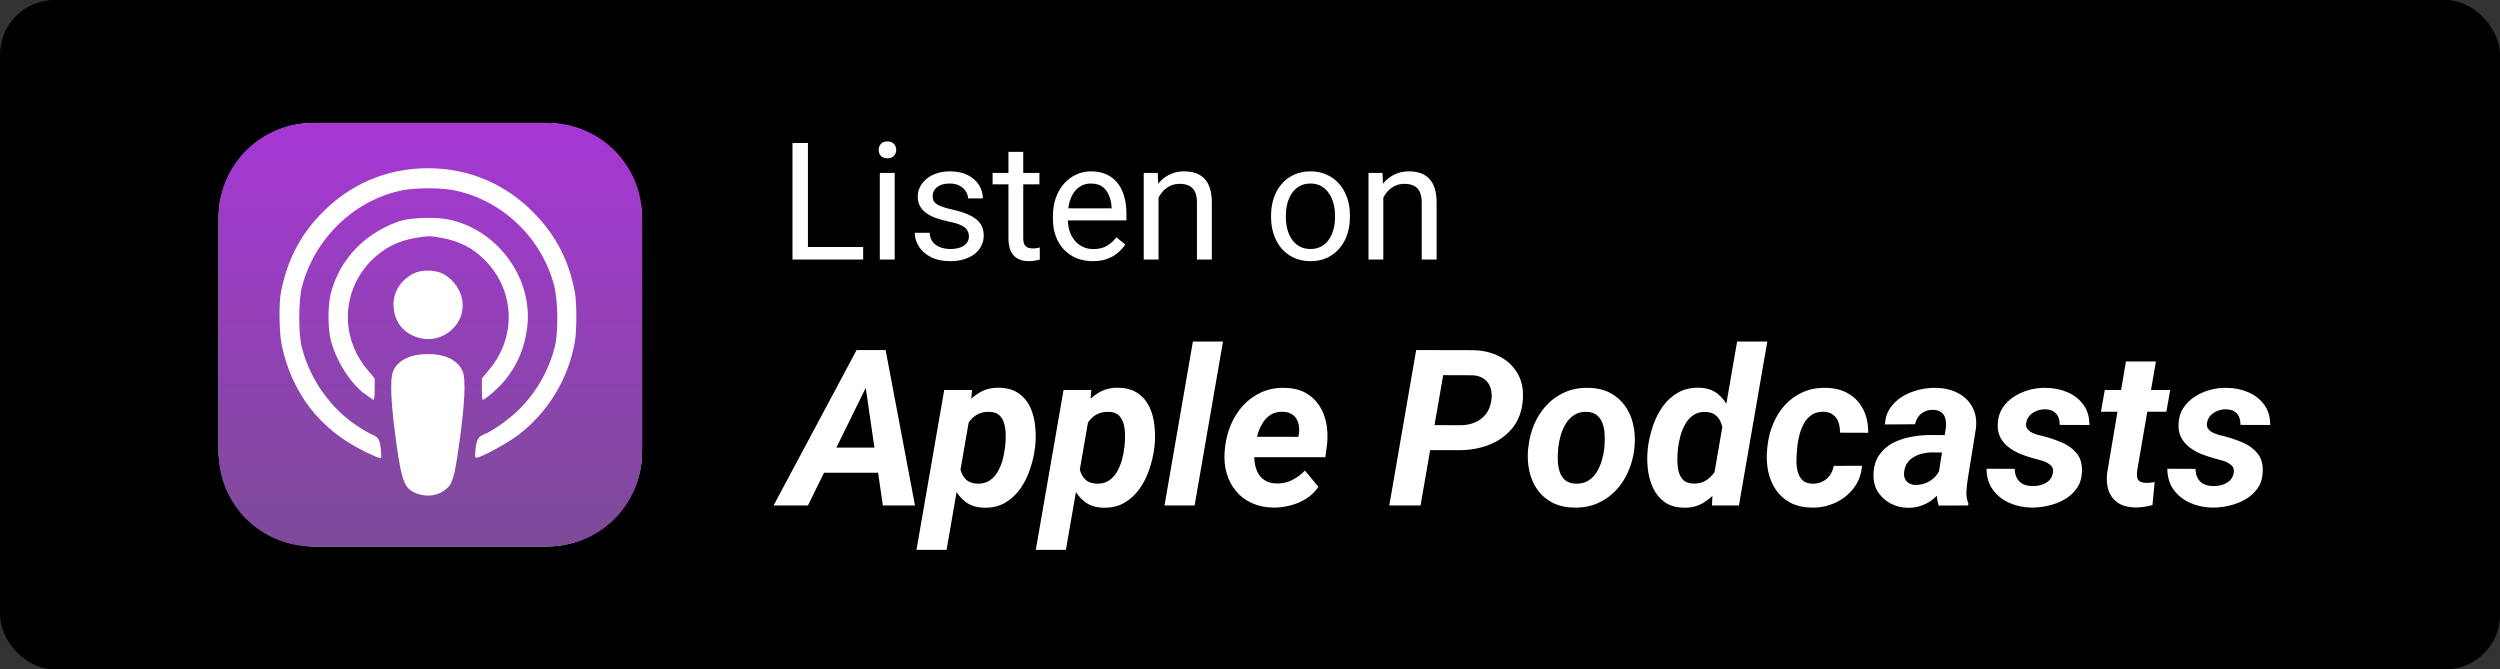 <svg xmlns="http://www.w3.org/2000/svg" width="183" height="49" viewBox="0 0 183 49" fill="none"><rect x="0" y="0" width="183" height="49" fill="#333333" stroke="none"/><rect width="183" height="49" rx="4" fill="black"></rect><rect x="16" y="9" width="31" height="31" rx="7" fill="white"></rect><path d="M22.898 9C21.991 8.997 21.093 9.174 20.255 9.52C19.417 9.866 18.656 10.374 18.015 11.015C17.374 11.656 16.866 12.417 16.52 13.255C16.174 14.093 15.998 14.991 16 15.898V33.102C15.998 34.009 16.174 34.907 16.52 35.745C16.866 36.583 17.374 37.344 18.015 37.985C18.656 38.626 19.417 39.134 20.255 39.48C21.093 39.826 21.991 40.002 22.898 40H40.102C41.009 40.002 41.907 39.826 42.745 39.48C43.583 39.134 44.344 38.626 44.985 37.985C45.626 37.344 46.134 36.583 46.48 35.745C46.826 34.907 47.002 34.009 47 33.102V15.898C47.002 14.991 46.826 14.093 46.48 13.255C46.134 12.417 45.626 11.656 44.985 11.015C44.344 10.374 43.583 9.866 42.745 9.52C41.907 9.174 41.009 8.997 40.102 9H22.898ZM31.323 12.314C34.34 12.314 37.069 13.48 39.149 15.659C40.729 17.299 41.617 19.039 42.071 21.331C42.227 22.094 42.227 24.172 42.08 25.029C41.597 27.755 40.104 30.199 37.898 31.871C37.111 32.467 35.188 33.502 34.88 33.502C34.764 33.502 34.755 33.385 34.805 32.906C34.901 32.139 34.991 31.983 35.425 31.8C36.116 31.514 37.297 30.67 38.019 29.949C39.281 28.688 40.177 27.108 40.612 25.378C40.884 24.312 40.848 21.945 40.551 20.852C39.612 17.369 36.766 14.666 33.285 13.939C32.277 13.732 30.434 13.732 29.41 13.939C25.888 14.666 22.971 17.507 22.084 21.079C21.846 22.052 21.846 24.42 22.084 25.388C22.674 27.755 24.203 29.923 26.206 31.215C26.6 31.478 27.074 31.745 27.271 31.827C27.704 32.013 27.801 32.17 27.881 32.931C27.931 33.401 27.921 33.532 27.811 33.532C27.74 33.532 27.21 33.304 26.649 33.037L26.599 32.997C23.405 31.427 21.361 28.769 20.615 25.231C20.434 24.318 20.398 22.144 20.58 21.306C21.044 19.056 21.933 17.3 23.41 15.746C25.54 13.5 28.28 12.314 31.327 12.314H31.323ZM31.5 15.948C31.979 15.947 32.457 15.992 32.927 16.084C36.526 16.886 39.073 20.485 38.578 24.055C38.381 25.498 37.887 26.68 37.009 27.779C36.575 28.334 35.52 29.263 35.334 29.263C35.303 29.263 35.273 28.91 35.273 28.485V27.703L35.808 27.062C37.836 24.636 37.69 21.245 35.48 19.026C34.622 18.158 33.627 17.647 32.346 17.416C31.519 17.261 31.347 17.261 30.479 17.406C29.158 17.618 28.137 18.127 27.229 19.026C25.009 21.226 24.862 24.636 26.892 27.062L27.426 27.703V28.49C27.426 28.924 27.391 29.272 27.345 29.272C27.31 29.272 27.007 29.066 26.683 28.808L26.638 28.793C25.564 27.935 24.615 26.416 24.221 24.922C23.985 24.02 23.985 22.31 24.232 21.411C24.883 18.984 26.674 17.102 29.152 16.219C29.682 16.032 30.614 15.931 31.492 15.947L31.5 15.948ZM31.328 19.807C31.733 19.807 32.131 19.889 32.424 20.04C33.049 20.368 33.57 20.998 33.766 21.665C34.367 23.703 32.207 25.489 30.248 24.576H30.234C29.311 24.146 28.816 23.339 28.805 22.289C28.805 21.341 29.329 20.518 30.243 20.034C30.53 19.883 30.929 19.806 31.332 19.806L31.328 19.807ZM31.318 25.918C32.596 25.913 33.518 26.367 33.861 27.169C34.118 27.77 34.023 29.662 33.578 32.725C33.281 34.864 33.114 35.403 32.701 35.767C32.131 36.271 31.328 36.414 30.561 36.141H30.557C29.634 35.807 29.437 35.358 29.053 32.724C28.615 29.662 28.518 27.769 28.777 27.168C29.114 26.371 30.032 25.923 31.319 25.917L31.318 25.918Z" fill="url(#paint0_linear_1717_34879)"></path><path d="M63.184 18.08V19H58.918V18.08H63.184ZM59.141 10.469V19H58.01V10.469H59.141ZM65.492 12.66V19H64.402V12.66H65.492ZM64.32 10.979C64.32 10.803 64.373 10.654 64.478 10.533C64.588 10.412 64.748 10.352 64.959 10.352C65.166 10.352 65.324 10.412 65.434 10.533C65.547 10.654 65.603 10.803 65.603 10.979C65.603 11.146 65.547 11.291 65.434 11.412C65.324 11.529 65.166 11.588 64.959 11.588C64.748 11.588 64.588 11.529 64.478 11.412C64.373 11.291 64.32 11.146 64.32 10.979ZM70.924 17.318C70.924 17.162 70.889 17.018 70.818 16.885C70.752 16.748 70.613 16.625 70.402 16.516C70.195 16.402 69.883 16.305 69.465 16.223C69.113 16.148 68.795 16.061 68.51 15.959C68.228 15.857 67.988 15.734 67.789 15.59C67.594 15.445 67.443 15.275 67.338 15.08C67.232 14.885 67.18 14.656 67.18 14.395C67.18 14.145 67.234 13.908 67.344 13.685C67.457 13.463 67.615 13.266 67.818 13.094C68.025 12.922 68.273 12.787 68.562 12.69C68.852 12.592 69.174 12.543 69.529 12.543C70.037 12.543 70.471 12.633 70.83 12.812C71.189 12.992 71.465 13.232 71.656 13.533C71.848 13.83 71.943 14.16 71.943 14.523H70.859C70.859 14.348 70.807 14.178 70.701 14.014C70.6 13.846 70.449 13.707 70.25 13.598C70.055 13.488 69.814 13.434 69.529 13.434C69.228 13.434 68.984 13.48 68.797 13.574C68.613 13.664 68.478 13.779 68.393 13.92C68.311 14.06 68.269 14.209 68.269 14.365C68.269 14.482 68.289 14.588 68.328 14.682C68.371 14.771 68.445 14.855 68.551 14.934C68.656 15.008 68.805 15.078 68.996 15.145C69.188 15.211 69.432 15.277 69.728 15.344C70.248 15.461 70.676 15.602 71.012 15.766C71.348 15.93 71.598 16.131 71.762 16.369C71.926 16.607 72.008 16.896 72.008 17.236C72.008 17.514 71.949 17.768 71.832 17.998C71.719 18.229 71.553 18.428 71.334 18.596C71.119 18.76 70.861 18.889 70.561 18.982C70.264 19.072 69.93 19.117 69.559 19.117C69 19.117 68.527 19.018 68.141 18.818C67.754 18.619 67.461 18.361 67.262 18.045C67.062 17.729 66.963 17.395 66.963 17.043H68.053C68.068 17.34 68.154 17.576 68.311 17.752C68.467 17.924 68.658 18.047 68.885 18.121C69.111 18.191 69.336 18.227 69.559 18.227C69.856 18.227 70.103 18.188 70.303 18.109C70.506 18.031 70.66 17.924 70.766 17.787C70.871 17.65 70.924 17.494 70.924 17.318ZM76.086 12.66V13.492H72.658V12.66H76.086ZM73.818 11.119H74.902V17.43C74.902 17.645 74.936 17.807 75.002 17.916C75.068 18.025 75.154 18.098 75.26 18.133C75.365 18.168 75.478 18.186 75.6 18.186C75.689 18.186 75.783 18.178 75.881 18.162C75.982 18.143 76.059 18.127 76.109 18.115L76.115 19C76.029 19.027 75.916 19.053 75.775 19.076C75.639 19.104 75.473 19.117 75.277 19.117C75.012 19.117 74.768 19.064 74.545 18.959C74.322 18.854 74.144 18.678 74.012 18.432C73.883 18.182 73.818 17.846 73.818 17.424V11.119ZM79.988 19.117C79.547 19.117 79.147 19.043 78.787 18.895C78.432 18.742 78.125 18.529 77.867 18.256C77.613 17.982 77.418 17.658 77.281 17.283C77.144 16.908 77.076 16.498 77.076 16.053V15.807C77.076 15.291 77.152 14.832 77.305 14.43C77.457 14.023 77.664 13.68 77.926 13.398C78.188 13.117 78.484 12.904 78.816 12.76C79.148 12.615 79.492 12.543 79.848 12.543C80.301 12.543 80.691 12.621 81.019 12.777C81.352 12.934 81.623 13.152 81.834 13.434C82.045 13.711 82.201 14.039 82.303 14.418C82.404 14.793 82.455 15.203 82.455 15.648V16.135H77.721V15.25H81.371V15.168C81.356 14.887 81.297 14.613 81.195 14.348C81.098 14.082 80.941 13.863 80.727 13.691C80.512 13.52 80.219 13.434 79.848 13.434C79.602 13.434 79.375 13.486 79.168 13.592C78.961 13.693 78.783 13.846 78.635 14.049C78.486 14.252 78.371 14.5 78.289 14.793C78.207 15.086 78.166 15.424 78.166 15.807V16.053C78.166 16.354 78.207 16.637 78.289 16.902C78.375 17.164 78.498 17.395 78.658 17.594C78.822 17.793 79.019 17.949 79.25 18.062C79.484 18.176 79.75 18.232 80.047 18.232C80.43 18.232 80.754 18.154 81.019 17.998C81.285 17.842 81.518 17.633 81.717 17.371L82.373 17.893C82.236 18.1 82.062 18.297 81.852 18.484C81.641 18.672 81.381 18.824 81.072 18.941C80.768 19.059 80.406 19.117 79.988 19.117ZM84.805 14.014V19H83.721V12.66H84.746L84.805 14.014ZM84.547 15.59L84.096 15.572C84.1 15.139 84.164 14.738 84.289 14.371C84.414 14 84.59 13.678 84.816 13.404C85.043 13.131 85.312 12.92 85.625 12.771C85.941 12.619 86.291 12.543 86.674 12.543C86.986 12.543 87.268 12.586 87.518 12.672C87.768 12.754 87.981 12.887 88.156 13.07C88.336 13.254 88.473 13.492 88.566 13.785C88.66 14.074 88.707 14.428 88.707 14.846V19H87.617V14.834C87.617 14.502 87.568 14.236 87.471 14.037C87.373 13.834 87.231 13.688 87.043 13.598C86.856 13.504 86.625 13.457 86.352 13.457C86.082 13.457 85.836 13.514 85.613 13.627C85.394 13.74 85.205 13.896 85.045 14.096C84.889 14.295 84.766 14.523 84.676 14.781C84.59 15.035 84.547 15.305 84.547 15.59ZM93.043 15.9V15.766C93.043 15.309 93.109 14.885 93.242 14.494C93.375 14.1 93.566 13.758 93.816 13.469C94.066 13.176 94.369 12.949 94.725 12.789C95.08 12.625 95.478 12.543 95.92 12.543C96.365 12.543 96.766 12.625 97.121 12.789C97.481 12.949 97.785 13.176 98.035 13.469C98.289 13.758 98.482 14.1 98.615 14.494C98.748 14.885 98.814 15.309 98.814 15.766V15.9C98.814 16.357 98.748 16.781 98.615 17.172C98.482 17.562 98.289 17.904 98.035 18.197C97.785 18.486 97.482 18.713 97.127 18.877C96.775 19.037 96.377 19.117 95.932 19.117C95.486 19.117 95.086 19.037 94.731 18.877C94.375 18.713 94.07 18.486 93.816 18.197C93.566 17.904 93.375 17.562 93.242 17.172C93.109 16.781 93.043 16.357 93.043 15.9ZM94.127 15.766V15.9C94.127 16.217 94.164 16.516 94.238 16.797C94.312 17.074 94.424 17.32 94.572 17.535C94.725 17.75 94.914 17.92 95.141 18.045C95.367 18.166 95.631 18.227 95.932 18.227C96.228 18.227 96.488 18.166 96.711 18.045C96.938 17.92 97.125 17.75 97.273 17.535C97.422 17.32 97.533 17.074 97.607 16.797C97.686 16.516 97.725 16.217 97.725 15.9V15.766C97.725 15.453 97.686 15.158 97.607 14.881C97.533 14.6 97.42 14.352 97.268 14.137C97.119 13.918 96.932 13.746 96.705 13.621C96.482 13.496 96.221 13.434 95.92 13.434C95.623 13.434 95.361 13.496 95.135 13.621C94.912 13.746 94.725 13.918 94.572 14.137C94.424 14.352 94.312 14.6 94.238 14.881C94.164 15.158 94.127 15.453 94.127 15.766ZM101.258 14.014V19H100.174V12.66H101.199L101.258 14.014ZM101 15.59L100.549 15.572C100.553 15.139 100.617 14.738 100.742 14.371C100.867 14 101.043 13.678 101.27 13.404C101.496 13.131 101.766 12.92 102.078 12.771C102.395 12.619 102.744 12.543 103.127 12.543C103.439 12.543 103.721 12.586 103.971 12.672C104.221 12.754 104.434 12.887 104.609 13.07C104.789 13.254 104.926 13.492 105.02 13.785C105.113 14.074 105.16 14.428 105.16 14.846V19H104.07V14.834C104.07 14.502 104.021 14.236 103.924 14.037C103.826 13.834 103.684 13.688 103.496 13.598C103.309 13.504 103.078 13.457 102.805 13.457C102.535 13.457 102.289 13.514 102.066 13.627C101.848 13.74 101.658 13.896 101.498 14.096C101.342 14.295 101.219 14.523 101.129 14.781C101.043 15.035 101 15.305 101 15.59Z" fill="white"></path><path d="M63.719 27.688L59.141 37H56.625L62.703 25.625H64.312L63.719 27.688ZM64.625 37L63.234 27.445L63.32 25.625H64.828L66.977 37H64.625ZM65.203 32.766L64.883 34.602H59.031L59.352 32.766H65.203ZM71.016 30.297L69.289 40.25H67.086L69.117 28.547H71.148L71.016 30.297ZM75.781 32.633L75.758 32.797C75.695 33.307 75.576 33.823 75.398 34.344C75.227 34.865 74.99 35.341 74.688 35.773C74.385 36.2 74.013 36.544 73.57 36.805C73.128 37.06 72.607 37.18 72.008 37.164C71.482 37.148 71.044 37.01 70.695 36.75C70.346 36.49 70.073 36.156 69.875 35.75C69.677 35.339 69.539 34.896 69.461 34.422C69.383 33.948 69.352 33.495 69.367 33.062L69.422 32.625C69.5 32.151 69.635 31.664 69.828 31.164C70.021 30.659 70.271 30.195 70.578 29.773C70.885 29.346 71.253 29.005 71.68 28.75C72.107 28.49 72.599 28.367 73.156 28.383C73.734 28.398 74.206 28.537 74.57 28.797C74.94 29.057 75.221 29.396 75.414 29.812C75.607 30.229 75.727 30.685 75.773 31.18C75.826 31.669 75.828 32.154 75.781 32.633ZM73.562 32.789L73.586 32.625C73.607 32.396 73.617 32.143 73.617 31.867C73.617 31.586 73.586 31.318 73.523 31.062C73.461 30.807 73.346 30.594 73.18 30.422C73.013 30.25 72.773 30.159 72.461 30.148C72.143 30.133 71.865 30.182 71.625 30.297C71.385 30.412 71.182 30.573 71.016 30.781C70.854 30.984 70.721 31.216 70.617 31.477C70.513 31.737 70.438 32.005 70.391 32.281L70.234 33.375C70.208 33.693 70.229 34.008 70.297 34.32C70.365 34.628 70.497 34.883 70.695 35.086C70.898 35.289 71.19 35.396 71.57 35.406C71.914 35.411 72.206 35.333 72.445 35.172C72.685 35.01 72.88 34.797 73.031 34.531C73.188 34.26 73.307 33.971 73.391 33.664C73.474 33.357 73.531 33.065 73.562 32.789ZM79.75 30.297L78.023 40.25H75.82L77.852 28.547H79.883L79.75 30.297ZM84.516 32.633L84.492 32.797C84.43 33.307 84.31 33.823 84.133 34.344C83.961 34.865 83.724 35.341 83.422 35.773C83.12 36.2 82.747 36.544 82.305 36.805C81.862 37.06 81.341 37.18 80.742 37.164C80.216 37.148 79.779 37.01 79.43 36.75C79.081 36.49 78.807 36.156 78.609 35.75C78.412 35.339 78.273 34.896 78.195 34.422C78.117 33.948 78.086 33.495 78.102 33.062L78.156 32.625C78.234 32.151 78.37 31.664 78.562 31.164C78.755 30.659 79.005 30.195 79.312 29.773C79.62 29.346 79.987 29.005 80.414 28.75C80.841 28.49 81.333 28.367 81.891 28.383C82.469 28.398 82.94 28.537 83.305 28.797C83.674 29.057 83.956 29.396 84.148 29.812C84.341 30.229 84.461 30.685 84.508 31.18C84.56 31.669 84.562 32.154 84.516 32.633ZM82.297 32.789L82.32 32.625C82.341 32.396 82.352 32.143 82.352 31.867C82.352 31.586 82.32 31.318 82.258 31.062C82.195 30.807 82.081 30.594 81.914 30.422C81.747 30.25 81.508 30.159 81.195 30.148C80.878 30.133 80.599 30.182 80.359 30.297C80.12 30.412 79.917 30.573 79.75 30.781C79.588 30.984 79.456 31.216 79.352 31.477C79.247 31.737 79.172 32.005 79.125 32.281L78.969 33.375C78.943 33.693 78.963 34.008 79.031 34.32C79.099 34.628 79.232 34.883 79.43 35.086C79.633 35.289 79.924 35.396 80.305 35.406C80.648 35.411 80.94 35.333 81.18 35.172C81.419 35.01 81.615 34.797 81.766 34.531C81.922 34.26 82.042 33.971 82.125 33.664C82.208 33.357 82.266 33.065 82.297 32.789ZM89.523 25L87.445 37H85.242L87.32 25H89.523ZM93.203 37.156C92.625 37.146 92.104 37.036 91.641 36.828C91.177 36.615 90.789 36.323 90.477 35.953C90.169 35.583 89.943 35.154 89.797 34.664C89.651 34.175 89.599 33.648 89.641 33.086L89.672 32.766C89.734 32.177 89.878 31.617 90.102 31.086C90.326 30.555 90.625 30.086 91 29.68C91.375 29.268 91.818 28.948 92.328 28.719C92.844 28.484 93.417 28.375 94.047 28.391C94.635 28.401 95.138 28.521 95.555 28.75C95.971 28.979 96.307 29.287 96.562 29.672C96.818 30.057 96.992 30.497 97.086 30.992C97.18 31.482 97.198 31.995 97.141 32.531L97.016 33.469H90.484L90.727 31.969L95.039 31.977L95.078 31.781C95.12 31.495 95.107 31.229 95.039 30.984C94.971 30.734 94.844 30.534 94.656 30.383C94.469 30.232 94.219 30.151 93.906 30.141C93.547 30.13 93.245 30.206 93 30.367C92.755 30.529 92.555 30.742 92.398 31.008C92.242 31.273 92.122 31.562 92.039 31.875C91.956 32.182 91.896 32.479 91.859 32.766L91.828 33.078C91.802 33.354 91.81 33.63 91.852 33.906C91.893 34.177 91.974 34.422 92.094 34.641C92.219 34.859 92.388 35.036 92.602 35.172C92.82 35.307 93.094 35.38 93.422 35.391C93.838 35.401 94.221 35.32 94.57 35.148C94.924 34.971 95.242 34.737 95.523 34.445L96.508 35.633C96.273 35.987 95.974 36.279 95.609 36.508C95.25 36.732 94.862 36.896 94.445 37C94.029 37.109 93.615 37.161 93.203 37.156ZM106.828 32.953L103.883 32.945L104.203 31.117L106.906 31.125C107.292 31.125 107.646 31.057 107.969 30.922C108.292 30.781 108.557 30.578 108.766 30.312C108.974 30.047 109.107 29.713 109.164 29.312C109.216 28.974 109.198 28.669 109.109 28.398C109.021 28.128 108.865 27.909 108.641 27.742C108.417 27.576 108.128 27.484 107.773 27.469L105.641 27.461L103.984 37H101.695L103.664 25.625L107.844 25.633C108.568 25.648 109.214 25.805 109.781 26.102C110.349 26.393 110.786 26.81 111.094 27.352C111.406 27.888 111.531 28.537 111.469 29.297C111.401 30.125 111.143 30.81 110.695 31.352C110.247 31.893 109.682 32.297 109 32.562C108.323 32.823 107.599 32.953 106.828 32.953ZM111.852 32.906L111.875 32.742C111.938 32.143 112.081 31.581 112.305 31.055C112.534 30.523 112.836 30.057 113.211 29.656C113.591 29.25 114.036 28.935 114.547 28.711C115.062 28.482 115.641 28.375 116.281 28.391C116.891 28.401 117.417 28.523 117.859 28.758C118.302 28.992 118.664 29.307 118.945 29.703C119.232 30.099 119.432 30.552 119.547 31.062C119.667 31.573 119.701 32.112 119.648 32.68L119.633 32.852C119.565 33.445 119.414 34.005 119.18 34.531C118.951 35.052 118.646 35.513 118.266 35.914C117.891 36.31 117.445 36.62 116.93 36.844C116.414 37.068 115.841 37.172 115.211 37.156C114.612 37.146 114.089 37.026 113.641 36.797C113.193 36.562 112.828 36.25 112.547 35.859C112.266 35.464 112.068 35.013 111.953 34.508C111.839 34.003 111.805 33.469 111.852 32.906ZM114.07 32.742L114.055 32.914C114.029 33.164 114.021 33.432 114.031 33.719C114.042 34 114.086 34.268 114.164 34.523C114.247 34.779 114.383 34.987 114.57 35.148C114.758 35.31 115.016 35.396 115.344 35.406C115.693 35.417 115.992 35.346 116.242 35.195C116.492 35.044 116.698 34.841 116.859 34.586C117.021 34.325 117.148 34.044 117.242 33.742C117.336 33.435 117.398 33.135 117.43 32.844L117.445 32.68C117.466 32.43 117.471 32.161 117.461 31.875C117.456 31.583 117.411 31.31 117.328 31.055C117.245 30.794 117.109 30.581 116.922 30.414C116.734 30.247 116.477 30.159 116.148 30.148C115.799 30.133 115.5 30.206 115.25 30.367C115 30.523 114.794 30.732 114.633 30.992C114.471 31.253 114.344 31.537 114.25 31.844C114.161 32.151 114.102 32.45 114.07 32.742ZM125.422 35.031L127.156 25H129.367L127.289 37H125.312L125.422 35.031ZM120.609 32.938L120.625 32.766C120.693 32.25 120.812 31.729 120.984 31.203C121.161 30.677 121.401 30.198 121.703 29.766C122.01 29.333 122.388 28.99 122.836 28.734C123.284 28.479 123.815 28.362 124.43 28.383C124.956 28.404 125.391 28.552 125.734 28.828C126.078 29.099 126.344 29.451 126.531 29.883C126.724 30.31 126.854 30.766 126.922 31.25C126.995 31.729 127.023 32.185 127.008 32.617L126.969 32.992C126.885 33.456 126.745 33.935 126.547 34.43C126.354 34.919 126.102 35.375 125.789 35.797C125.482 36.214 125.115 36.55 124.688 36.805C124.266 37.06 123.784 37.18 123.242 37.164C122.674 37.148 122.208 37.01 121.844 36.75C121.484 36.484 121.206 36.143 121.008 35.727C120.81 35.31 120.682 34.857 120.625 34.367C120.568 33.878 120.562 33.401 120.609 32.938ZM122.836 32.758L122.82 32.922C122.799 33.146 122.786 33.398 122.781 33.68C122.781 33.956 122.81 34.224 122.867 34.484C122.93 34.74 123.042 34.953 123.203 35.125C123.37 35.292 123.609 35.383 123.922 35.398C124.318 35.414 124.659 35.323 124.945 35.125C125.232 34.922 125.461 34.661 125.633 34.344C125.81 34.026 125.927 33.693 125.984 33.344L126.133 32.305C126.159 32.065 126.159 31.823 126.133 31.578C126.107 31.333 126.047 31.104 125.953 30.891C125.865 30.677 125.729 30.503 125.547 30.367C125.37 30.232 125.138 30.162 124.852 30.156C124.503 30.141 124.206 30.216 123.961 30.383C123.721 30.544 123.526 30.758 123.375 31.023C123.224 31.284 123.104 31.568 123.016 31.875C122.932 32.182 122.872 32.477 122.836 32.758ZM132.672 35.406C132.948 35.411 133.193 35.359 133.406 35.25C133.625 35.141 133.805 34.987 133.945 34.789C134.086 34.591 134.18 34.362 134.227 34.102L136.297 34.094C136.25 34.724 136.047 35.271 135.688 35.734C135.333 36.198 134.883 36.555 134.336 36.805C133.794 37.055 133.219 37.172 132.609 37.156C132 37.146 131.477 37.023 131.039 36.789C130.607 36.555 130.258 36.242 129.992 35.852C129.727 35.456 129.539 35.005 129.43 34.5C129.326 33.995 129.299 33.464 129.352 32.906L129.375 32.672C129.438 32.089 129.578 31.537 129.797 31.016C130.016 30.49 130.307 30.029 130.672 29.633C131.042 29.232 131.477 28.922 131.977 28.703C132.477 28.479 133.042 28.375 133.672 28.391C134.323 28.401 134.88 28.549 135.344 28.836C135.807 29.117 136.159 29.503 136.398 29.992C136.643 30.482 136.76 31.044 136.75 31.68L134.688 31.672C134.693 31.417 134.659 31.174 134.586 30.945C134.513 30.711 134.388 30.523 134.211 30.383C134.039 30.237 133.805 30.156 133.508 30.141C133.159 30.13 132.867 30.203 132.633 30.359C132.398 30.51 132.208 30.716 132.062 30.977C131.917 31.232 131.805 31.51 131.727 31.812C131.648 32.109 131.594 32.398 131.562 32.68L131.547 32.906C131.521 33.141 131.505 33.401 131.5 33.688C131.495 33.969 131.523 34.24 131.586 34.5C131.648 34.755 131.763 34.969 131.93 35.141C132.102 35.307 132.349 35.396 132.672 35.406ZM141.844 35.094L142.438 31.305C142.464 31.076 142.453 30.862 142.406 30.664C142.359 30.466 142.263 30.31 142.117 30.195C141.977 30.076 141.776 30.01 141.516 30C141.281 29.995 141.07 30.037 140.883 30.125C140.701 30.208 140.549 30.331 140.43 30.492C140.31 30.648 140.227 30.836 140.18 31.055L137.977 31.07C138.003 30.602 138.133 30.198 138.367 29.859C138.607 29.516 138.909 29.234 139.273 29.016C139.638 28.797 140.034 28.635 140.461 28.531C140.893 28.427 141.315 28.38 141.727 28.391C142.315 28.401 142.839 28.523 143.297 28.758C143.76 28.992 144.115 29.328 144.359 29.766C144.609 30.198 144.703 30.724 144.641 31.344L144.055 34.969C144.008 35.271 143.971 35.589 143.945 35.922C143.919 36.25 143.966 36.562 144.086 36.859L144.07 37L141.914 37.008C141.815 36.7 141.766 36.385 141.766 36.062C141.771 35.734 141.797 35.411 141.844 35.094ZM142.688 31.852L142.477 33.125L141.359 33.117C141.135 33.122 140.911 33.154 140.688 33.211C140.469 33.263 140.266 33.346 140.078 33.461C139.891 33.57 139.734 33.714 139.609 33.891C139.49 34.068 139.414 34.284 139.383 34.539C139.357 34.721 139.375 34.885 139.438 35.031C139.5 35.172 139.596 35.284 139.727 35.367C139.862 35.45 140.023 35.495 140.211 35.5C140.477 35.505 140.737 35.456 140.992 35.352C141.247 35.242 141.469 35.089 141.656 34.891C141.844 34.693 141.974 34.464 142.047 34.203L142.516 35.18C142.391 35.471 142.232 35.74 142.039 35.984C141.852 36.229 141.635 36.443 141.391 36.625C141.146 36.802 140.878 36.938 140.586 37.031C140.294 37.13 139.982 37.177 139.648 37.172C139.185 37.161 138.758 37.052 138.367 36.844C137.982 36.63 137.674 36.341 137.445 35.977C137.221 35.607 137.12 35.177 137.141 34.688C137.161 34.135 137.299 33.677 137.555 33.312C137.81 32.943 138.138 32.651 138.539 32.438C138.945 32.224 139.385 32.073 139.859 31.984C140.339 31.891 140.812 31.844 141.281 31.844L142.688 31.852ZM150.273 34.617C150.315 34.367 150.253 34.175 150.086 34.039C149.919 33.898 149.714 33.792 149.469 33.719C149.229 33.646 149.021 33.589 148.844 33.547C148.531 33.464 148.216 33.359 147.898 33.234C147.586 33.104 147.302 32.943 147.047 32.75C146.792 32.557 146.589 32.323 146.438 32.047C146.286 31.766 146.219 31.435 146.234 31.055C146.25 30.602 146.365 30.208 146.578 29.875C146.797 29.537 147.078 29.258 147.422 29.039C147.766 28.815 148.141 28.648 148.547 28.539C148.953 28.43 149.357 28.38 149.758 28.391C150.32 28.396 150.841 28.5 151.32 28.703C151.805 28.906 152.195 29.208 152.492 29.609C152.794 30.01 152.945 30.51 152.945 31.109L150.766 31.102C150.771 30.872 150.734 30.672 150.656 30.5C150.578 30.328 150.458 30.195 150.297 30.102C150.135 30.008 149.93 29.961 149.68 29.961C149.482 29.961 149.284 30 149.086 30.078C148.893 30.151 148.727 30.26 148.586 30.406C148.445 30.552 148.357 30.732 148.32 30.945C148.289 31.122 148.315 31.268 148.398 31.383C148.482 31.497 148.594 31.591 148.734 31.664C148.875 31.732 149.023 31.789 149.18 31.836C149.336 31.878 149.477 31.912 149.602 31.938C150.06 32.057 150.508 32.211 150.945 32.398C151.383 32.586 151.74 32.849 152.016 33.188C152.292 33.521 152.419 33.966 152.398 34.523C152.383 34.997 152.258 35.404 152.023 35.742C151.789 36.075 151.487 36.349 151.117 36.562C150.753 36.771 150.357 36.922 149.93 37.016C149.508 37.115 149.094 37.161 148.688 37.156C148.12 37.146 147.586 37.031 147.086 36.812C146.591 36.594 146.19 36.276 145.883 35.859C145.576 35.438 145.419 34.922 145.414 34.312L147.477 34.32C147.482 34.591 147.536 34.82 147.641 35.008C147.745 35.195 147.893 35.339 148.086 35.438C148.284 35.531 148.518 35.578 148.789 35.578C149.003 35.583 149.214 35.555 149.422 35.492C149.635 35.43 149.82 35.328 149.977 35.188C150.133 35.042 150.232 34.852 150.273 34.617ZM158.859 28.547L158.578 30.141H153.789L154.07 28.547H158.859ZM155.617 26.461H157.812L156.438 34.469C156.417 34.651 156.417 34.807 156.438 34.938C156.464 35.062 156.523 35.159 156.617 35.227C156.711 35.294 156.857 35.333 157.055 35.344C157.164 35.349 157.273 35.346 157.383 35.336C157.492 35.32 157.604 35.305 157.719 35.289L157.562 36.969C157.354 37.031 157.143 37.075 156.93 37.102C156.721 37.133 156.508 37.148 156.289 37.148C155.789 37.138 155.378 37.029 155.055 36.82C154.737 36.612 154.508 36.325 154.367 35.961C154.232 35.591 154.188 35.164 154.234 34.68L155.617 26.461ZM163.508 34.617C163.549 34.367 163.487 34.175 163.32 34.039C163.154 33.898 162.948 33.792 162.703 33.719C162.464 33.646 162.255 33.589 162.078 33.547C161.766 33.464 161.451 33.359 161.133 33.234C160.82 33.104 160.536 32.943 160.281 32.75C160.026 32.557 159.823 32.323 159.672 32.047C159.521 31.766 159.453 31.435 159.469 31.055C159.484 30.602 159.599 30.208 159.812 29.875C160.031 29.537 160.312 29.258 160.656 29.039C161 28.815 161.375 28.648 161.781 28.539C162.188 28.43 162.591 28.38 162.992 28.391C163.555 28.396 164.076 28.5 164.555 28.703C165.039 28.906 165.43 29.208 165.727 29.609C166.029 30.01 166.18 30.51 166.18 31.109L164 31.102C164.005 30.872 163.969 30.672 163.891 30.5C163.812 30.328 163.693 30.195 163.531 30.102C163.37 30.008 163.164 29.961 162.914 29.961C162.716 29.961 162.518 30 162.32 30.078C162.128 30.151 161.961 30.26 161.82 30.406C161.68 30.552 161.591 30.732 161.555 30.945C161.523 31.122 161.549 31.268 161.633 31.383C161.716 31.497 161.828 31.591 161.969 31.664C162.109 31.732 162.258 31.789 162.414 31.836C162.57 31.878 162.711 31.912 162.836 31.938C163.294 32.057 163.742 32.211 164.18 32.398C164.617 32.586 164.974 32.849 165.25 33.188C165.526 33.521 165.654 33.966 165.633 34.523C165.617 34.997 165.492 35.404 165.258 35.742C165.023 36.075 164.721 36.349 164.352 36.562C163.987 36.771 163.591 36.922 163.164 37.016C162.742 37.115 162.328 37.161 161.922 37.156C161.354 37.146 160.82 37.031 160.32 36.812C159.826 36.594 159.424 36.276 159.117 35.859C158.81 35.438 158.654 34.922 158.648 34.312L160.711 34.32C160.716 34.591 160.771 34.82 160.875 35.008C160.979 35.195 161.128 35.339 161.32 35.438C161.518 35.531 161.753 35.578 162.023 35.578C162.237 35.583 162.448 35.555 162.656 35.492C162.87 35.43 163.055 35.328 163.211 35.188C163.367 35.042 163.466 34.852 163.508 34.617Z" fill="white"></path><defs><linearGradient id="paint0_linear_1717_34879" x1="31.5" y1="9" x2="31.5" y2="40" gradientUnits="userSpaceOnUse"><stop stop-color="#A637D4"></stop><stop offset="1" stop-color="#7D4B98"></stop></linearGradient></defs></svg>